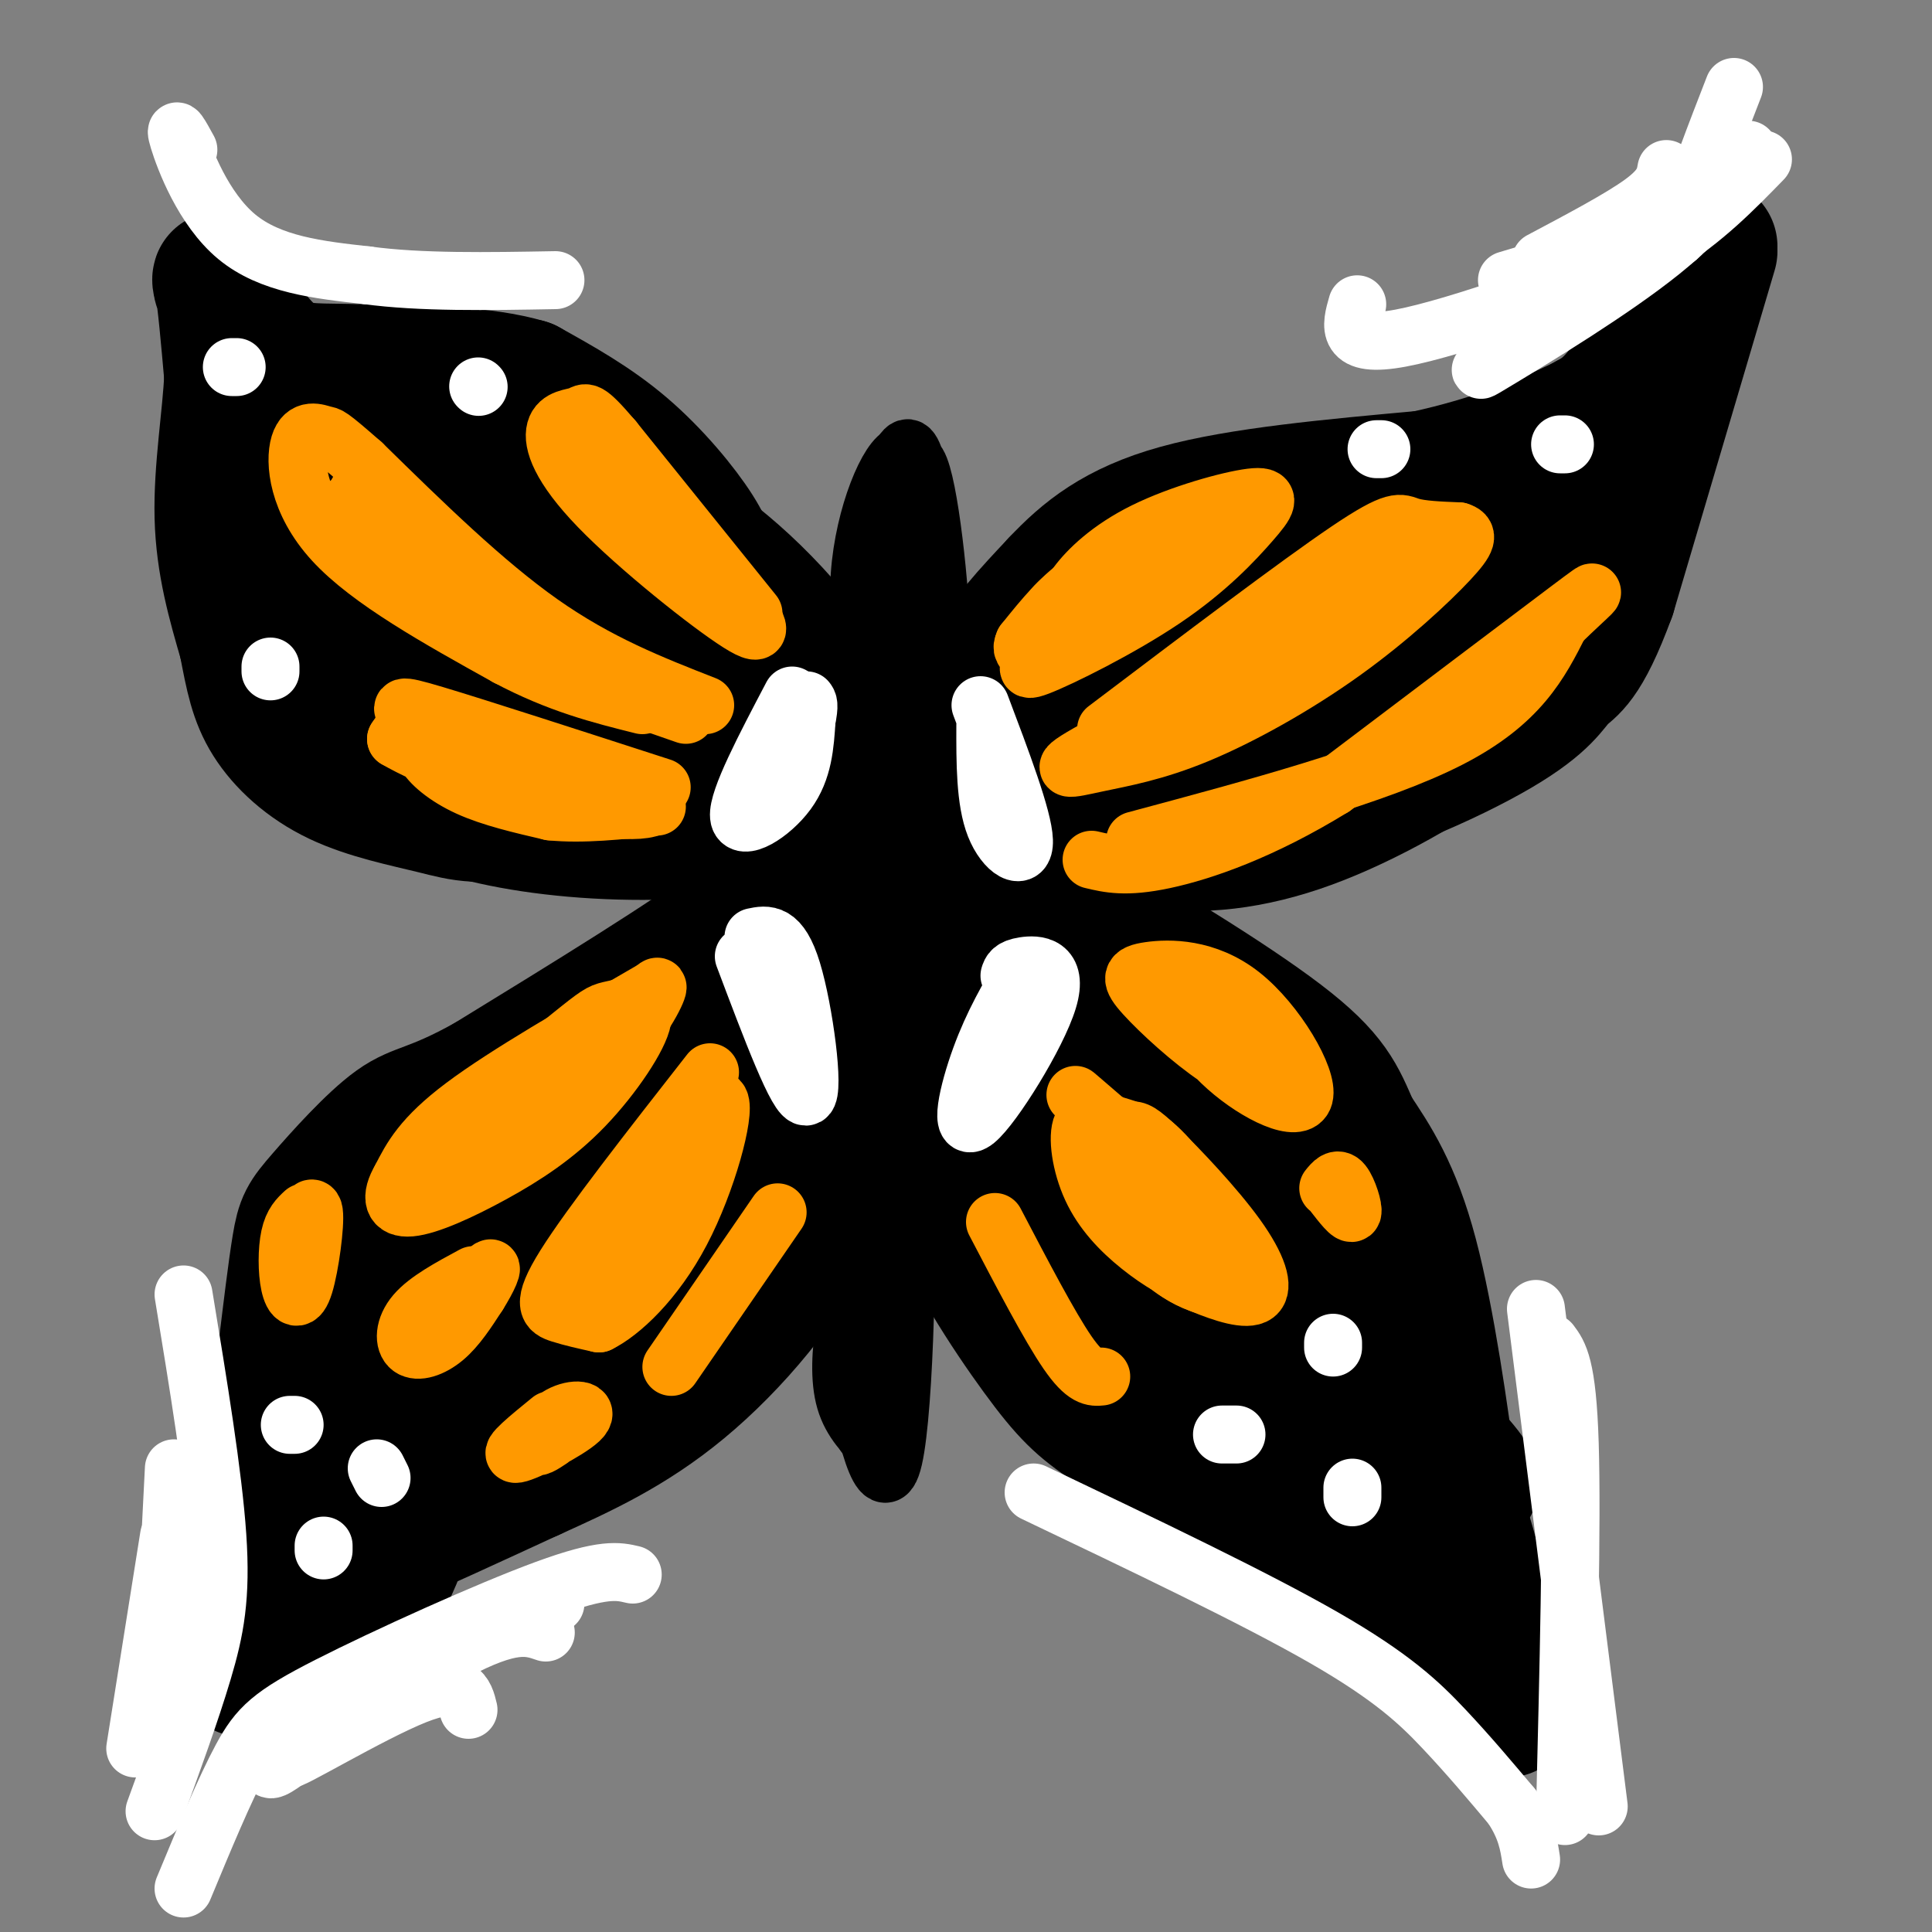 <svg viewBox='0 0 400 400' version='1.1' xmlns='http://www.w3.org/2000/svg' xmlns:xlink='http://www.w3.org/1999/xlink'><rect x="0" y="0" width="400" height="400" fill="#808080" stroke="none"/><g fill='none' stroke='rgb(0,0,0)' stroke-width='28' stroke-linecap='round' stroke-linejoin='round'><path d='M163,157c1.583,-1.667 3.167,-3.333 1,-9c-2.167,-5.667 -8.083,-15.333 -14,-25'/><path d='M150,123c-2.869,-5.952 -3.042,-8.333 -6,-13c-2.958,-4.667 -8.702,-11.619 -15,-17c-6.298,-5.381 -13.149,-9.190 -20,-13'/><path d='M109,80c-9.000,-2.667 -21.500,-2.833 -34,-3'/><path d='M75,77c-8.578,-0.333 -13.022,0.333 -17,-2c-3.978,-2.333 -7.489,-7.667 -11,-13'/><path d='M47,62c-2.022,-3.533 -1.578,-5.867 -1,-3c0.578,2.867 1.289,10.933 2,19'/><path d='M48,78c-0.356,8.244 -2.244,19.356 -2,29c0.244,9.644 2.622,17.822 5,26'/><path d='M51,133c1.334,7.001 2.169,11.505 5,16c2.831,4.495 7.659,8.982 14,12c6.341,3.018 14.193,4.568 20,6c5.807,1.432 9.567,2.745 22,0c12.433,-2.745 33.540,-9.547 42,-13c8.460,-3.453 4.274,-3.558 0,-7c-4.274,-3.442 -8.637,-10.221 -13,-17'/><path d='M141,130c-4.821,-5.305 -10.372,-10.066 -22,-17c-11.628,-6.934 -29.333,-16.040 -37,-20c-7.667,-3.960 -5.295,-2.775 -7,-2c-1.705,0.775 -7.487,1.140 -8,6c-0.513,4.860 4.242,14.216 9,22c4.758,7.784 9.520,13.995 19,21c9.480,7.005 23.677,14.803 31,17c7.323,2.197 7.770,-1.207 9,-3c1.230,-1.793 3.242,-1.974 0,-9c-3.242,-7.026 -11.740,-20.898 -18,-29c-6.260,-8.102 -10.283,-10.435 -18,-12c-7.717,-1.565 -19.126,-2.362 -25,-2c-5.874,0.362 -6.211,1.882 -7,5c-0.789,3.118 -2.029,7.835 -1,13c1.029,5.165 4.328,10.778 8,15c3.672,4.222 7.719,7.054 12,10c4.281,2.946 8.797,6.006 14,8c5.203,1.994 11.093,2.921 16,3c4.907,0.079 8.831,-0.692 11,-2c2.169,-1.308 2.585,-3.154 3,-5'/><path d='M130,149c0.553,-1.627 0.436,-3.195 0,-5c-0.436,-1.805 -1.190,-3.849 -8,-8c-6.810,-4.151 -19.676,-10.410 -30,-13c-10.324,-2.590 -18.105,-1.512 -23,0c-4.895,1.512 -6.903,3.458 -8,5c-1.097,1.542 -1.283,2.682 1,6c2.283,3.318 7.035,8.816 13,13c5.965,4.184 13.141,7.053 18,9c4.859,1.947 7.400,2.972 13,3c5.600,0.028 14.259,-0.940 17,-3c2.741,-2.060 -0.437,-5.212 1,-6c1.437,-0.788 7.488,0.789 -5,-4c-12.488,-4.789 -43.516,-15.943 -42,-14c1.516,1.943 35.576,16.984 44,18c8.424,1.016 -8.788,-11.992 -26,-25'/><path d='M95,125c3.000,2.333 23.500,20.667 44,39'/><path d='M169,167c-0.578,2.467 -1.156,4.933 -2,8c-0.844,3.067 -1.956,6.733 -13,15c-11.044,8.267 -32.022,21.133 -53,34'/><path d='M101,224c-11.663,6.475 -14.322,5.663 -19,9c-4.678,3.337 -11.375,10.821 -15,15c-3.625,4.179 -4.179,5.051 -5,10c-0.821,4.949 -1.911,13.974 -3,23'/><path d='M59,281c0.244,8.822 2.356,19.378 1,29c-1.356,9.622 -6.178,18.311 -11,27'/><path d='M49,337c-1.708,6.337 -0.478,8.678 3,9c3.478,0.322 9.206,-1.375 14,-4c4.794,-2.625 8.656,-6.179 12,-12c3.344,-5.821 6.172,-13.911 9,-22'/><path d='M87,308c-1.308,-7.869 -9.077,-16.543 -6,-32c3.077,-15.457 16.998,-37.697 18,-38c1.002,-0.303 -10.917,21.330 -17,35c-6.083,13.670 -6.329,19.379 -6,24c0.329,4.621 1.232,8.156 2,10c0.768,1.844 1.399,1.996 4,1c2.601,-0.996 7.172,-3.142 12,-8c4.828,-4.858 9.914,-12.429 15,-20'/><path d='M109,280c6.668,-9.984 15.839,-24.942 20,-34c4.161,-9.058 3.314,-12.214 0,-13c-3.314,-0.786 -9.093,0.800 -13,2c-3.907,1.200 -5.942,2.014 -12,12c-6.058,9.986 -16.138,29.144 -19,39c-2.862,9.856 1.494,10.411 2,14c0.506,3.589 -2.837,10.213 9,0c11.837,-10.213 38.853,-37.263 50,-50c11.147,-12.737 6.424,-11.160 1,-9c-5.424,2.160 -11.550,4.903 -16,8c-4.450,3.097 -7.225,6.549 -10,10'/><path d='M121,259c-9.536,11.810 -28.375,36.333 -38,49c-9.625,12.667 -10.036,13.476 -4,11c6.036,-2.476 18.518,-8.238 31,-14'/><path d='M110,305c10.259,-4.635 20.405,-9.221 31,-18c10.595,-8.779 21.638,-21.751 28,-35c6.362,-13.249 8.042,-26.777 9,-40c0.958,-13.223 1.193,-26.143 -4,-24c-5.193,2.143 -15.815,19.348 -22,35c-6.185,15.652 -7.935,29.753 -8,37c-0.065,7.247 1.553,7.642 4,2c2.447,-5.642 5.724,-17.321 9,-29'/><path d='M157,233c4.642,-14.901 11.748,-37.652 10,-41c-1.748,-3.348 -12.349,12.708 -19,26c-6.651,13.292 -9.351,23.818 -10,29c-0.649,5.182 0.754,5.018 5,-1c4.246,-6.018 11.335,-17.889 17,-30c5.665,-12.111 9.904,-24.460 11,-29c1.096,-4.540 -0.952,-1.270 -3,2'/><path d='M203,180c-2.000,2.556 -4.000,5.111 -4,15c0.000,9.889 2.000,27.111 6,40c4.000,12.889 10.000,21.444 16,30'/><path d='M221,265c3.733,8.222 5.067,13.778 15,22c9.933,8.222 28.467,19.111 47,30'/><path d='M283,317c12.333,11.000 19.667,23.500 27,36'/><path d='M310,353c4.917,3.583 3.708,-5.458 1,-12c-2.708,-6.542 -6.917,-10.583 -9,-16c-2.083,-5.417 -2.042,-12.208 -2,-19'/><path d='M300,306c-1.556,-12.022 -4.444,-32.578 -8,-46c-3.556,-13.422 -7.778,-19.711 -12,-26'/><path d='M280,234c-2.963,-6.826 -4.370,-10.891 -15,-19c-10.630,-8.109 -30.484,-20.262 -43,-27c-12.516,-6.738 -17.693,-8.060 -23,-9c-5.307,-0.940 -10.742,-1.500 -10,6c0.742,7.500 7.661,23.058 11,32c3.339,8.942 3.097,11.269 14,21c10.903,9.731 32.952,26.865 55,44'/><path d='M269,282c4.559,-1.984 -11.542,-28.945 -21,-44c-9.458,-15.055 -12.272,-18.205 -18,-24c-5.728,-5.795 -14.371,-14.236 -15,-11c-0.629,3.236 6.754,18.149 17,34c10.246,15.851 23.355,32.641 33,43c9.645,10.359 15.828,14.289 25,20c9.172,5.711 21.335,13.203 10,1c-11.335,-12.203 -46.167,-44.102 -81,-76'/><path d='M219,225c-10.712,-7.201 3.008,12.796 12,26c8.992,13.204 13.255,19.613 20,26c6.745,6.387 15.971,12.750 20,14c4.029,1.250 2.861,-2.613 3,-4c0.139,-1.387 1.584,-0.300 -6,-15c-7.584,-14.700 -24.196,-45.189 -24,-44c0.196,1.189 17.199,34.054 22,45c4.801,10.946 -2.599,-0.027 -10,-11'/><path d='M185,214c1.000,-2.547 2.000,-5.094 3,0c1.000,5.094 2.000,17.829 7,31c5.000,13.171 14.000,26.777 20,35c6.000,8.223 9.000,11.064 15,15c6.000,3.936 15.000,8.968 24,14'/><path d='M254,309c9.667,5.500 21.833,12.250 34,19'/><path d='M252,234c4.917,5.500 9.833,11.000 14,20c4.167,9.000 7.583,21.500 11,34'/><path d='M260,236c0.000,0.000 24.000,64.000 24,64'/><path d='M291,292c3.750,5.833 7.500,11.667 11,22c3.500,10.333 6.750,25.167 10,40'/><path d='M194,179c-1.711,-2.622 -3.422,-5.244 -2,-12c1.422,-6.756 5.978,-17.644 11,-26c5.022,-8.356 10.511,-14.178 16,-20'/><path d='M219,121c5.778,-6.133 12.222,-11.467 25,-15c12.778,-3.533 31.889,-5.267 51,-7'/><path d='M295,99c14.179,-3.083 24.125,-7.292 30,-10c5.875,-2.708 7.679,-3.917 11,-8c3.321,-4.083 8.161,-11.042 13,-18'/><path d='M349,63c3.000,-5.000 4.000,-8.500 5,-12'/><path d='M354,52c0.000,0.000 -21.000,71.000 -21,71'/><path d='M333,123c-5.297,14.446 -8.040,15.060 -10,17c-1.960,1.940 -3.137,5.204 -13,11c-9.863,5.796 -28.414,14.122 -44,17c-15.586,2.878 -28.209,0.307 -35,-1c-6.791,-1.307 -7.752,-1.352 -10,-4c-2.248,-2.648 -5.785,-7.899 -7,-12c-1.215,-4.101 -0.107,-7.050 1,-10'/><path d='M303,115c-8.309,3.020 -16.619,6.040 -25,10c-8.381,3.960 -16.834,8.860 -24,16c-7.166,7.140 -13.046,16.521 -14,21c-0.954,4.479 3.018,4.058 15,-2c11.982,-6.058 31.972,-17.751 42,-24c10.028,-6.249 10.092,-7.054 12,-10c1.908,-2.946 5.660,-8.033 5,-11c-0.660,-2.967 -5.733,-3.813 -15,-3c-9.267,0.813 -22.727,3.284 -34,7c-11.273,3.716 -20.358,8.675 -27,14c-6.642,5.325 -10.842,11.015 -9,15c1.842,3.985 9.727,6.265 15,7c5.273,0.735 7.935,-0.076 14,-3c6.065,-2.924 15.532,-7.962 25,-13'/><path d='M283,139c6.272,-3.817 9.451,-6.861 12,-10c2.549,-3.139 4.466,-6.373 2,-9c-2.466,-2.627 -9.317,-4.647 -12,-6c-2.683,-1.353 -1.199,-2.037 -11,0c-9.801,2.037 -30.886,6.797 -40,15c-9.114,8.203 -6.257,19.848 -5,25c1.257,5.152 0.915,3.810 5,4c4.085,0.190 12.596,1.911 19,1c6.404,-0.911 10.702,-4.456 15,-8'/><path d='M231,152c-5.051,2.944 -10.102,5.888 -13,8c-2.898,2.112 -3.642,3.391 0,6c3.642,2.609 11.669,6.547 21,8c9.331,1.453 19.965,0.420 32,-4c12.035,-4.420 25.471,-12.229 33,-18c7.529,-5.771 9.151,-9.506 12,-16c2.849,-6.494 6.924,-15.747 11,-25'/><path d='M327,111c2.689,-6.289 3.911,-9.511 4,-13c0.089,-3.489 -0.956,-7.244 -2,-11'/><path d='M89,159c-3.203,0.994 -6.405,1.987 -4,4c2.405,2.013 10.418,5.045 21,7c10.582,1.955 23.734,2.834 37,2c13.266,-0.834 26.648,-3.381 34,-6c7.352,-2.619 8.676,-5.309 10,-8'/><path d='M129,103c10.083,6.167 20.167,12.333 31,24c10.833,11.667 22.417,28.833 34,46'/></g>
<g fill='none' stroke='rgb(0,0,0)' stroke-width='12' stroke-linecap='round' stroke-linejoin='round'><path d='M188,102c0.000,0.000 -3.000,105.000 -3,105'/><path d='M185,207c-1.167,30.833 -2.583,55.417 -4,80'/><path d='M181,287c-0.533,15.467 0.133,14.133 0,13c-0.133,-1.133 -1.067,-2.067 -2,-3'/><path d='M185,134c2.149,-6.208 4.297,-12.416 5,-21c0.703,-8.584 -0.041,-19.543 -3,-19c-2.959,0.543 -8.133,12.589 -9,25c-0.867,12.411 2.574,25.188 5,30c2.426,4.812 3.836,1.661 5,-6c1.164,-7.661 2.082,-19.830 3,-32'/><path d='M191,111c0.162,-8.744 -0.934,-14.603 -2,-17c-1.066,-2.397 -2.103,-1.332 -4,4c-1.897,5.332 -4.655,14.931 -4,26c0.655,11.069 4.722,23.610 7,28c2.278,4.390 2.765,0.630 4,-2c1.235,-2.630 3.217,-4.131 3,-16c-0.217,-11.869 -2.633,-34.105 -5,-38c-2.367,-3.895 -4.683,10.553 -7,25'/><path d='M183,121c-1.167,4.167 -0.583,2.083 0,0'/><path d='M189,235c-0.559,-0.969 -1.118,-1.938 -2,-2c-0.882,-0.062 -2.087,0.783 -4,7c-1.913,6.217 -4.534,17.807 -6,25c-1.466,7.193 -1.776,9.991 0,20c1.776,10.009 5.637,27.230 8,17c2.363,-10.230 3.227,-47.913 2,-60c-1.227,-12.087 -4.545,1.420 -7,11c-2.455,9.580 -4.045,15.233 -5,21c-0.955,5.767 -1.273,11.648 0,16c1.273,4.352 4.136,7.176 7,10'/><path d='M182,300c2.939,-10.542 6.788,-41.898 7,-53c0.212,-11.102 -3.212,-1.951 -6,8c-2.788,9.951 -4.939,20.700 -5,27c-0.061,6.300 1.970,8.150 4,10'/></g>
<g fill='none' stroke='rgb(255,255,255)' stroke-width='12' stroke-linecap='round' stroke-linejoin='round'><path d='M39,31c-1.578,-2.889 -3.156,-5.778 -2,-2c1.156,3.778 5.044,14.222 12,20c6.956,5.778 16.978,6.889 27,8'/><path d='M76,57c11.000,1.500 25.000,1.250 39,1'/><path d='M359,18c-3.821,9.839 -7.643,19.679 -9,25c-1.357,5.321 -0.250,6.125 -12,11c-11.750,4.875 -36.357,13.821 -48,16c-11.643,2.179 -10.321,-2.411 -9,-7'/><path d='M362,31c-3.964,6.440 -7.929,12.881 -18,21c-10.071,8.119 -26.250,17.917 -33,22c-6.750,4.083 -4.071,2.452 -3,1c1.071,-1.452 0.536,-2.726 0,-4'/><path d='M365,33c-6.083,6.250 -12.167,12.500 -21,18c-8.833,5.500 -20.417,10.250 -32,15'/><path d='M354,36c-5.000,4.667 -10.000,9.333 -17,13c-7.000,3.667 -16.000,6.333 -25,9'/><path d='M345,35c-0.333,1.917 -0.667,3.833 -5,7c-4.333,3.167 -12.667,7.583 -21,12'/><path d='M318,271c0.000,0.000 13.000,103.000 13,103'/><path d='M321,278c1.750,2.333 3.500,4.667 4,21c0.500,16.333 -0.250,46.667 -1,77'/><path d='M214,309c22.867,10.911 45.733,21.822 60,30c14.267,8.178 19.933,13.622 25,19c5.067,5.378 9.533,10.689 14,16'/><path d='M313,374c3.000,4.500 3.500,7.750 4,11'/><path d='M131,326c-2.982,-0.708 -5.964,-1.417 -18,3c-12.036,4.417 -33.125,13.958 -45,20c-11.875,6.042 -14.536,8.583 -18,15c-3.464,6.417 -7.732,16.708 -12,27'/><path d='M97,354c-0.810,-3.369 -1.619,-6.738 -11,-3c-9.381,3.738 -27.333,14.583 -26,13c1.333,-1.583 21.952,-15.595 34,-22c12.048,-6.405 15.524,-5.202 19,-4'/><path d='M60,364c-2.511,1.822 -5.022,3.644 -4,1c1.022,-2.644 5.578,-9.756 16,-16c10.422,-6.244 26.711,-11.622 43,-17'/><path d='M38,268c3.067,18.644 6.133,37.289 7,50c0.867,12.711 -0.467,19.489 -3,28c-2.533,8.511 -6.267,18.756 -10,29'/><path d='M36,304c0.000,0.000 -3.000,59.000 -3,59'/><path d='M35,318c0.000,0.000 -7.000,44.000 -7,44'/></g>
<g fill='none' stroke='rgb(255,153,0)' stroke-width='12' stroke-linecap='round' stroke-linejoin='round'><path d='M156,127c0.000,0.000 -29.000,-36.000 -29,-36'/><path d='M127,91c-5.745,-6.730 -5.607,-5.555 -7,-5c-1.393,0.555 -4.315,0.488 -5,3c-0.685,2.512 0.868,7.601 9,16c8.132,8.399 22.843,20.107 29,24c6.157,3.893 3.759,-0.031 0,-5c-3.759,-4.969 -8.880,-10.985 -14,-17'/><path d='M139,107c-8.000,-6.689 -21.000,-14.911 -20,-12c1.000,2.911 16.000,16.956 31,31'/><path d='M146,146c-11.083,-4.333 -22.167,-8.667 -34,-17c-11.833,-8.333 -24.417,-20.667 -37,-33'/><path d='M75,96c-7.236,-6.343 -6.826,-5.700 -8,-6c-1.174,-0.300 -3.931,-1.542 -5,2c-1.069,3.542 -0.448,11.869 7,20c7.448,8.131 21.724,16.065 36,24'/><path d='M105,136c10.667,5.667 19.333,7.833 28,10'/><path d='M76,108c-3.044,-2.778 -6.089,-5.556 -2,-2c4.089,3.556 15.311,13.444 28,21c12.689,7.556 26.844,12.778 41,18'/><path d='M74,102c3.000,4.689 6.000,9.378 11,15c5.000,5.622 12.000,12.178 21,17c9.000,4.822 20.000,7.911 31,11'/><path d='M119,140c0.000,0.000 23.000,8.000 23,8'/><path d='M137,163c-19.222,-6.222 -38.444,-12.444 -47,-15c-8.556,-2.556 -6.444,-1.444 -6,0c0.444,1.444 -0.778,3.222 -2,5'/><path d='M82,153c6.071,3.619 22.250,10.165 35,13c12.750,2.835 22.071,1.959 17,-1c-5.071,-2.959 -24.535,-7.999 -35,-10c-10.465,-2.001 -11.933,-0.962 -11,1c0.933,1.962 4.267,4.846 9,7c4.733,2.154 10.867,3.577 17,5'/><path d='M114,168c6.500,0.667 14.250,-0.167 22,-1'/><path d='M221,127c-0.097,-1.517 -0.193,-3.034 2,-6c2.193,-2.966 6.676,-7.382 14,-11c7.324,-3.618 17.490,-6.439 22,-7c4.510,-0.561 3.363,1.138 0,5c-3.363,3.862 -8.944,9.886 -18,16c-9.056,6.114 -21.587,12.318 -26,14c-4.413,1.682 -0.706,-1.159 3,-4'/><path d='M218,134c3.347,-3.503 10.213,-10.261 18,-15c7.787,-4.739 16.494,-7.458 17,-8c0.506,-0.542 -7.189,1.093 -16,6c-8.811,4.907 -18.739,13.085 -20,16c-1.261,2.915 6.146,0.566 12,-3c5.854,-3.566 10.157,-8.347 12,-11c1.843,-2.653 1.227,-3.176 -2,-3c-3.227,0.176 -9.065,1.050 -14,4c-4.935,2.950 -8.968,7.975 -13,13'/><path d='M212,133c-1.295,2.556 1.968,2.444 5,2c3.032,-0.444 5.833,-1.222 10,-5c4.167,-3.778 9.699,-10.556 8,-12c-1.699,-1.444 -10.628,2.444 -15,6c-4.372,3.556 -4.186,6.778 -4,10'/><path d='M229,151c19.889,-15.044 39.778,-30.089 50,-37c10.222,-6.911 10.778,-5.689 13,-5c2.222,0.689 6.111,0.844 10,1'/><path d='M302,110c2.020,0.614 2.069,1.649 -2,6c-4.069,4.351 -12.256,12.017 -22,19c-9.744,6.983 -21.045,13.284 -30,17c-8.955,3.716 -15.565,4.847 -21,6c-5.435,1.153 -9.696,2.330 0,-3c9.696,-5.330 33.348,-17.165 57,-29'/><path d='M284,126c11.018,-5.868 10.062,-6.037 5,-5c-5.062,1.037 -14.229,3.281 -24,9c-9.771,5.719 -20.145,14.914 -16,14c4.145,-0.914 22.808,-11.939 33,-19c10.192,-7.061 11.912,-10.160 10,-10c-1.912,0.160 -7.456,3.580 -13,7'/><path d='M235,174c25.167,-6.750 50.333,-13.500 65,-21c14.667,-7.500 18.833,-15.750 23,-24'/><path d='M323,129c6.200,-6.044 10.200,-9.156 2,-3c-8.200,6.156 -28.600,21.578 -49,37'/><path d='M276,163c-14.733,9.089 -27.067,13.311 -35,15c-7.933,1.689 -11.467,0.844 -15,0'/><path d='M135,205c-15.167,8.750 -30.333,17.500 -39,24c-8.667,6.500 -10.833,10.750 -13,15'/><path d='M83,244c-2.339,3.953 -1.688,6.334 2,6c3.688,-0.334 10.411,-3.384 17,-7c6.589,-3.616 13.043,-7.799 19,-14c5.957,-6.201 11.417,-14.421 12,-18c0.583,-3.579 -3.710,-2.516 -6,-2c-2.290,0.516 -2.578,0.485 -7,4c-4.422,3.515 -12.978,10.576 -18,16c-5.022,5.424 -6.511,9.212 -8,13'/><path d='M94,242c4.214,-1.167 18.750,-10.583 28,-19c9.250,-8.417 13.214,-15.833 14,-18c0.786,-2.167 -1.607,0.917 -4,4'/><path d='M147,222c-12.378,15.822 -24.756,31.644 -30,40c-5.244,8.356 -3.356,9.244 -1,10c2.356,0.756 5.178,1.378 8,2'/><path d='M124,274c4.443,-2.181 11.550,-8.634 17,-19c5.450,-10.366 9.244,-24.644 8,-27c-1.244,-2.356 -7.527,7.212 -12,17c-4.473,9.788 -7.135,19.797 -5,17c2.135,-2.797 9.068,-18.398 16,-34'/><path d='M148,228c-1.381,-0.169 -12.834,16.408 -19,26c-6.166,9.592 -7.045,12.198 -7,14c0.045,1.802 1.013,2.801 2,2c0.987,-0.801 1.994,-3.400 3,-6'/><path d='M98,264c-4.792,2.583 -9.583,5.167 -12,8c-2.417,2.833 -2.458,5.917 -1,7c1.458,1.083 4.417,0.167 7,-2c2.583,-2.167 4.792,-5.583 7,-9'/><path d='M99,268c2.022,-3.178 3.578,-6.622 2,-5c-1.578,1.622 -6.289,8.311 -11,15'/><path d='M63,251c-1.199,1.108 -2.399,2.217 -3,5c-0.601,2.783 -0.604,7.241 0,10c0.604,2.759 1.817,3.820 3,0c1.183,-3.820 2.338,-12.520 2,-15c-0.338,-2.480 -2.169,1.260 -4,5'/><path d='M61,256c-0.667,1.667 -0.333,3.333 0,5'/><path d='M114,294c-4.507,3.671 -9.014,7.343 -7,7c2.014,-0.343 10.550,-4.700 13,-7c2.450,-2.300 -1.187,-2.542 -4,-1c-2.813,1.542 -4.804,4.869 -5,6c-0.196,1.131 1.402,0.065 3,-1'/><path d='M161,251c0.000,0.000 -22.000,32.000 -22,32'/><path d='M206,253c5.667,10.833 11.333,21.667 15,27c3.667,5.333 5.333,5.167 7,5'/><path d='M228,239c3.315,7.246 6.630,14.491 10,19c3.370,4.509 6.794,6.280 11,8c4.206,1.720 9.193,3.389 11,2c1.807,-1.389 0.435,-5.836 -4,-12c-4.435,-6.164 -11.931,-14.044 -16,-18c-4.069,-3.956 -4.711,-3.988 -6,-4c-1.289,-0.012 -3.225,-0.003 -4,1c-0.775,1.003 -0.387,3.002 0,5'/><path d='M230,240c1.631,5.152 5.710,15.534 11,21c5.290,5.466 11.791,6.018 15,6c3.209,-0.018 3.127,-0.607 0,-6c-3.127,-5.393 -9.297,-15.590 -14,-21c-4.703,-5.410 -7.937,-6.034 -11,-7c-3.063,-0.966 -5.954,-2.274 -7,0c-1.046,2.274 -0.247,8.132 2,13c2.247,4.868 5.943,8.748 10,12c4.057,3.252 8.477,5.875 11,6c2.523,0.125 3.149,-2.250 1,-7c-2.149,-4.750 -7.075,-11.875 -12,-19'/><path d='M236,238c-3.935,-4.552 -7.773,-6.430 -9,-5c-1.227,1.430 0.158,6.170 2,10c1.842,3.830 4.143,6.750 8,10c3.857,3.250 9.271,6.830 10,5c0.729,-1.830 -3.227,-9.070 -9,-16c-5.773,-6.930 -13.364,-13.552 -15,-15c-1.636,-1.448 2.682,2.276 7,6'/><path d='M252,214c-3.961,-4.203 -7.923,-8.406 -8,-7c-0.077,1.406 3.730,8.422 10,14c6.270,5.578 15.004,9.717 16,6c0.996,-3.717 -5.744,-15.289 -13,-21c-7.256,-5.711 -15.027,-5.562 -19,-5c-3.973,0.562 -4.146,1.536 -1,5c3.146,3.464 9.613,9.418 15,13c5.387,3.582 9.693,4.791 14,6'/><path d='M266,225c-0.024,-2.250 -7.083,-10.875 -14,-16c-6.917,-5.125 -13.690,-6.750 -13,-4c0.690,2.750 8.845,9.875 17,17'/><path d='M276,247c1.844,2.378 3.689,4.756 4,4c0.311,-0.756 -0.911,-4.644 -2,-6c-1.089,-1.356 -2.044,-0.178 -3,1'/></g>
<g fill='none' stroke='rgb(255,255,255)' stroke-width='12' stroke-linecap='round' stroke-linejoin='round'><path d='M164,144c-5.667,10.778 -11.333,21.556 -11,25c0.333,3.444 6.667,-0.444 10,-5c3.333,-4.556 3.667,-9.778 4,-15'/><path d='M167,149c0.667,-3.167 0.333,-3.583 0,-4'/><path d='M204,150c-0.022,7.911 -0.044,15.822 2,21c2.044,5.178 6.156,7.622 6,3c-0.156,-4.622 -4.578,-16.311 -9,-28'/><path d='M154,198c5.644,14.978 11.289,29.956 13,29c1.711,-0.956 -0.511,-17.844 -3,-26c-2.489,-8.156 -5.244,-7.578 -8,-7'/><path d='M212,201c-3.201,5.437 -6.402,10.874 -9,18c-2.598,7.126 -4.593,15.941 -1,13c3.593,-2.941 12.775,-17.638 15,-25c2.225,-7.362 -2.507,-7.389 -5,-7c-2.493,0.389 -2.746,1.195 -3,2'/><path d='M56,139c0.000,0.000 0.000,-1.000 0,-1'/><path d='M49,76c0.000,0.000 -1.000,0.000 -1,0'/><path d='M99,80c0.000,0.000 0.100,0.100 0.1,0.1'/><path d='M285,93c0.000,0.000 1.000,0.000 1,0'/><path d='M323,92c0.000,0.000 1.000,0.000 1,0'/><path d='M60,295c0.000,0.000 1.000,0.000 1,0'/><path d='M78,304c0.000,0.000 1.000,2.000 1,2'/><path d='M67,320c0.000,0.000 0.000,1.000 0,1'/><path d='M253,297c0.000,0.000 3.000,0.000 3,0'/><path d='M276,278c0.000,0.000 0.000,1.000 0,1'/><path d='M280,308c0.000,0.000 0.000,2.000 0,2'/></g>
</svg>